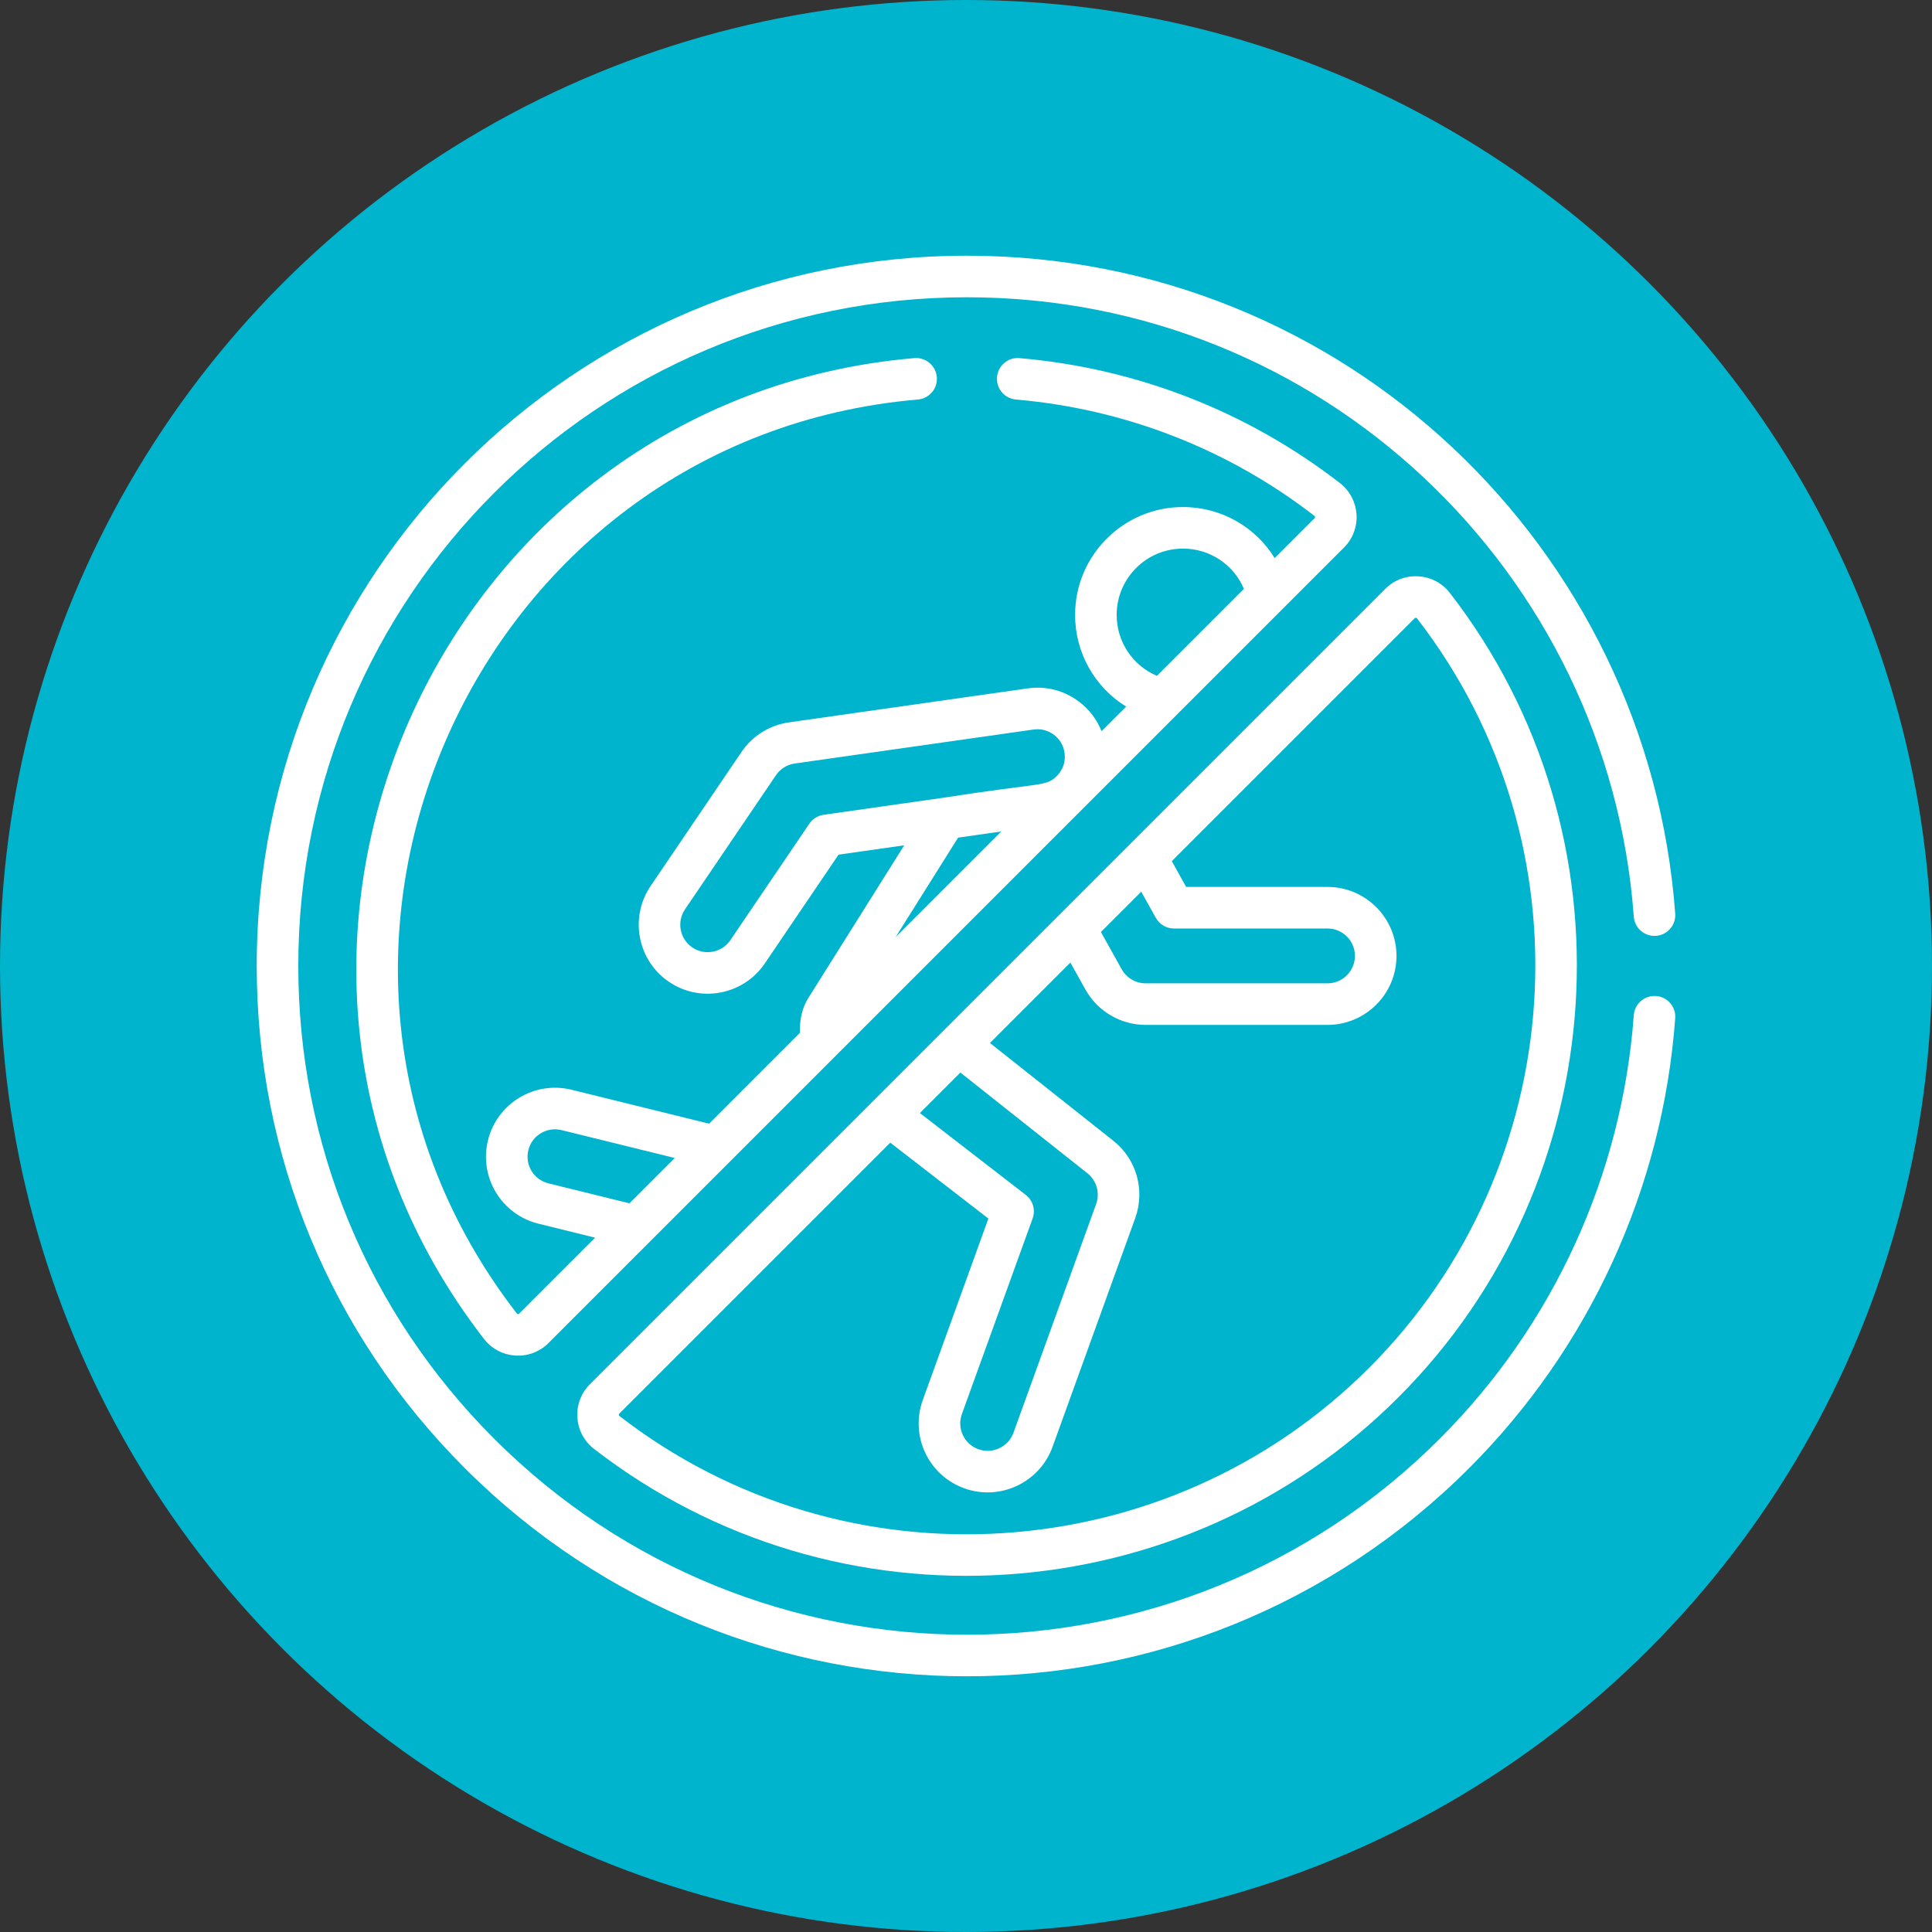 <svg width="68" height="68" viewBox="0 0 68 68" fill="none" xmlns="http://www.w3.org/2000/svg">
<rect x="0" y="0" width="68" height="68" fill="#333333" stroke="none"/>
<circle cx="34" cy="34" r="34" fill="#00B4CD"/>
<g clip-path="url(#clip0_1040_9969)">
<path d="M18.232 46.252C18.207 46.25 18.195 46.235 18.191 46.23C8.512 33.727 16.612 15.41 32.307 14.062C32.71 14.027 33.008 13.673 32.973 13.27C32.939 12.868 32.583 12.57 32.182 12.604C15.34 14.052 6.644 33.704 17.035 47.126C17.593 47.847 18.659 47.917 19.304 47.272C21.019 45.557 46.279 20.297 47.306 19.27C47.951 18.625 47.881 17.56 47.159 17.001C43.902 14.48 40.003 12.96 35.883 12.605C35.48 12.569 35.127 12.868 35.092 13.271C35.057 13.673 35.355 14.028 35.758 14.062C39.597 14.393 43.23 15.809 46.264 18.158C46.269 18.162 46.284 18.174 46.285 18.198C46.287 18.22 46.276 18.231 46.271 18.236L44.864 19.643C44.189 18.547 42.984 17.846 41.636 17.846C39.543 17.846 37.84 19.549 37.84 21.641C37.84 22.99 38.541 24.194 39.637 24.87L38.771 25.736C38.608 25.324 38.335 24.964 37.971 24.691C37.453 24.301 36.814 24.137 36.172 24.229L27.767 25.425C27.09 25.521 26.482 25.901 26.099 26.466L22.899 31.186C22.148 32.294 22.438 33.806 23.546 34.558C24.656 35.31 26.168 35.017 26.918 33.911L29.515 30.081L31.826 29.752L28.442 35.14C28.238 35.468 28.142 35.876 28.152 36.355L24.958 39.55L20.114 38.355C18.814 38.035 17.496 38.832 17.176 40.132C16.855 41.434 17.649 42.749 18.952 43.07L20.946 43.562L18.27 46.238C18.265 46.242 18.254 46.253 18.232 46.252ZM40.72 23.788C39.869 23.427 39.303 22.593 39.303 21.642C39.303 20.355 40.349 19.309 41.636 19.309C42.587 19.309 43.422 19.875 43.782 20.726C43.525 20.982 41.439 23.069 40.72 23.788ZM28.988 28.678C28.784 28.707 28.602 28.821 28.486 28.992L25.707 33.09C25.408 33.53 24.807 33.646 24.366 33.347C23.926 33.048 23.811 32.447 24.109 32.007L27.31 27.287C27.462 27.062 27.704 26.911 27.973 26.873L36.378 25.677C36.906 25.602 37.394 25.968 37.469 26.496C37.547 27.044 37.156 27.347 37.15 27.357C36.776 27.686 36.626 27.544 33.18 28.081C26.695 29.005 30.33 28.487 28.988 28.678ZM33.722 29.482L35.241 29.266L31.523 32.984L33.722 29.482ZM19.302 41.65C18.784 41.522 18.468 41 18.596 40.482C18.723 39.965 19.247 39.648 19.764 39.776L23.749 40.758L22.154 42.353L19.302 41.65Z" fill="white"/>
<path d="M58.287 32.939C58.69 32.909 58.992 32.559 58.962 32.156C58.019 19.313 47.34 9 34.033 9C20.218 9 9.036 20.18 9.036 33.997C9.036 40.674 11.636 46.952 16.358 51.673C26.127 61.442 41.939 61.443 51.709 51.673C55.948 47.434 58.524 41.811 58.962 35.839C58.992 35.436 58.69 35.085 58.287 35.056C57.884 35.027 57.533 35.329 57.504 35.732C57.091 41.354 54.666 46.648 50.675 50.639C41.478 59.836 26.59 59.837 17.392 50.639C12.947 46.194 10.499 40.284 10.499 33.997C10.499 20.991 21.025 10.463 34.033 10.463C46.549 10.463 56.615 20.161 57.504 32.263C57.533 32.666 57.883 32.968 58.287 32.939Z" fill="white"/>
<path d="M20.906 50.995C29.448 57.607 41.617 56.784 49.218 49.182C56.844 41.557 57.623 29.385 51.031 20.87C50.472 20.149 49.407 20.078 48.761 20.724C42.923 26.562 26.167 43.319 20.76 48.725C20.115 49.37 20.185 50.436 20.906 50.995ZM40.681 32.305C40.81 32.536 41.054 32.68 41.32 32.68H46.724C47.256 32.68 47.689 33.113 47.689 33.645C47.689 34.177 47.256 34.61 46.724 34.61H40.323C39.974 34.61 39.651 34.42 39.48 34.115L38.749 32.804L40.168 31.386L40.681 32.305ZM36.104 42.057L32.378 39.176L33.803 37.751L38.263 41.287C38.596 41.544 38.723 41.983 38.58 42.378L35.671 50.428C35.49 50.928 34.935 51.188 34.435 51.007C33.933 50.826 33.674 50.273 33.855 49.772L36.345 42.885C36.453 42.586 36.355 42.252 36.104 42.057ZM21.794 49.76L31.335 40.219L34.788 42.889L32.48 49.274C32.024 50.536 32.675 51.927 33.938 52.383C35.199 52.839 36.592 52.181 37.046 50.925L39.956 42.875C40.315 41.88 39.995 40.777 39.165 40.135L34.844 36.71L37.674 33.88L38.203 34.827C38.631 35.596 39.444 36.073 40.323 36.073H46.724C48.063 36.073 49.152 34.984 49.152 33.645C49.152 32.306 48.063 31.217 46.724 31.217H41.749L41.244 30.31L49.796 21.758C49.8 21.753 49.81 21.744 49.83 21.744C49.831 21.744 49.832 21.744 49.834 21.744C49.858 21.745 49.87 21.761 49.874 21.765C56.017 29.7 55.29 41.042 48.184 48.148C41.078 55.254 29.736 55.98 21.802 49.838C21.797 49.834 21.782 49.822 21.78 49.797C21.779 49.776 21.79 49.765 21.794 49.76Z" fill="white"/>
</g>
<defs>
<clipPath id="clip0_1040_9969">
<rect width="50" height="50" fill="white" transform="translate(9 9)"/>
</clipPath>
</defs>
</svg>
